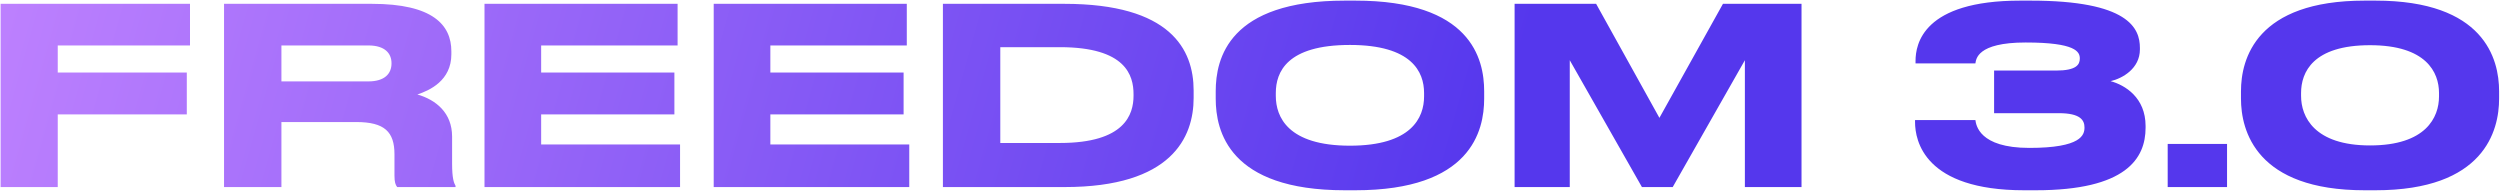 <?xml version="1.0" encoding="UTF-8"?> <svg xmlns="http://www.w3.org/2000/svg" width="1283" height="98" viewBox="0 0 1283 98" fill="none"><path d="M0.311 1.962H97.509V23.323H29.635V37.226H95.866V58.713H29.635V96H0.311V1.962ZM144.425 23.323V41.776H189.043C197.511 41.776 200.924 37.732 200.924 32.55V32.423C200.924 27.494 197.638 23.323 189.043 23.323H144.425ZM144.425 62.632V96H114.975V1.962H190.812C222.158 1.962 231.638 12.832 231.638 26.356V27.873C231.638 41.397 220.389 46.453 214.196 48.475C223.802 51.256 232.017 57.955 232.017 70.089V83.866C232.017 91.45 232.902 93.851 233.787 95.368V96H203.831C202.946 94.862 202.441 93.472 202.441 90.059V79.189C202.441 67.687 197.385 62.632 182.85 62.632H144.425ZM248.648 1.962H347.742V23.323H277.719V37.226H346.099V58.713H277.719V74.134H349.006V96H248.648V1.962ZM366.275 1.962H465.369V23.323H395.346V37.226H463.726V58.713H395.346V74.134H466.633V96H366.275V1.962ZM483.901 96V1.962H546.214C600.691 1.962 612.572 25.345 612.572 46.453V50.245C612.572 70.468 601.323 96 546.341 96H483.901ZM513.352 24.207V73.375H543.939C577.308 73.375 581.731 58.713 581.731 49.107V48.349C581.731 38.743 577.813 24.207 543.939 24.207H513.352ZM690.135 0.319H695.57C754.723 0.319 761.675 30.022 761.675 46.832V50.624C761.675 67.182 754.85 97.643 695.57 97.643H690.135C630.603 97.643 623.904 67.182 623.904 50.624V46.832C623.904 30.022 630.603 0.319 690.135 0.319ZM730.834 49.486V47.717C730.834 36.973 724.641 23.07 692.789 23.07C660.432 23.07 654.744 36.973 654.744 47.717V49.234C654.744 59.977 660.938 74.766 692.789 74.766C724.388 74.766 730.834 60.356 730.834 49.486ZM777.292 96V1.962H819.129L851.612 60.483L884.222 1.962H924.542V96H895.471V30.906L858.437 96H842.638L805.604 30.906V96H777.292ZM1044.73 97.643H1038.79C987.603 97.643 982.8 72.238 982.8 62.632V61.62H1013.77C1014.15 64.022 1015.54 75.903 1041.45 75.903C1068.24 75.903 1069.76 69.204 1069.76 65.412C1069.76 61.747 1067.74 58.081 1056.61 58.081H1023.37V36.215H1055.1C1065.59 36.215 1067.36 33.181 1067.36 30.022C1067.36 26.609 1065.34 21.806 1039.55 21.806C1014.4 21.806 1014.15 30.527 1013.77 32.55H983.052V31.286C983.052 22.691 986.844 0.319 1036.77 0.319H1042.08C1092.38 0.319 1098.2 14.475 1098.2 24.587V25.345C1098.2 35.204 1089.22 40.26 1083.16 41.65C1090.61 43.672 1101.11 50.118 1101.11 64.654V65.539C1101.11 81.338 1091.12 97.643 1044.73 97.643ZM1142.92 73.881V96H1112.46V73.881H1142.92ZM1282.54 46.832V50.624C1282.54 67.055 1274.95 97.643 1219.09 97.643H1213.52C1157.91 97.643 1150.07 67.182 1150.07 50.624V46.832C1150.07 30.148 1157.91 0.319 1213.52 0.319H1219.09C1274.83 0.319 1282.54 30.148 1282.54 46.832ZM1251.7 49.486V47.717C1251.7 37.1 1245.12 23.196 1216.31 23.196C1186.98 23.196 1180.91 37.1 1180.91 47.717V49.234C1180.91 59.851 1187.61 74.639 1216.31 74.639C1245 74.639 1251.7 60.23 1251.7 49.486Z" fill="url(#paint0_linear_6003_54)"></path><defs><linearGradient id="paint0_linear_6003_54" x1="-31" y1="-26.911" x2="736.916" y2="189.046" gradientUnits="userSpaceOnUse"><stop stop-color="#C284FF"></stop><stop offset="1" stop-color="#5537ED"></stop></linearGradient></defs></svg> 